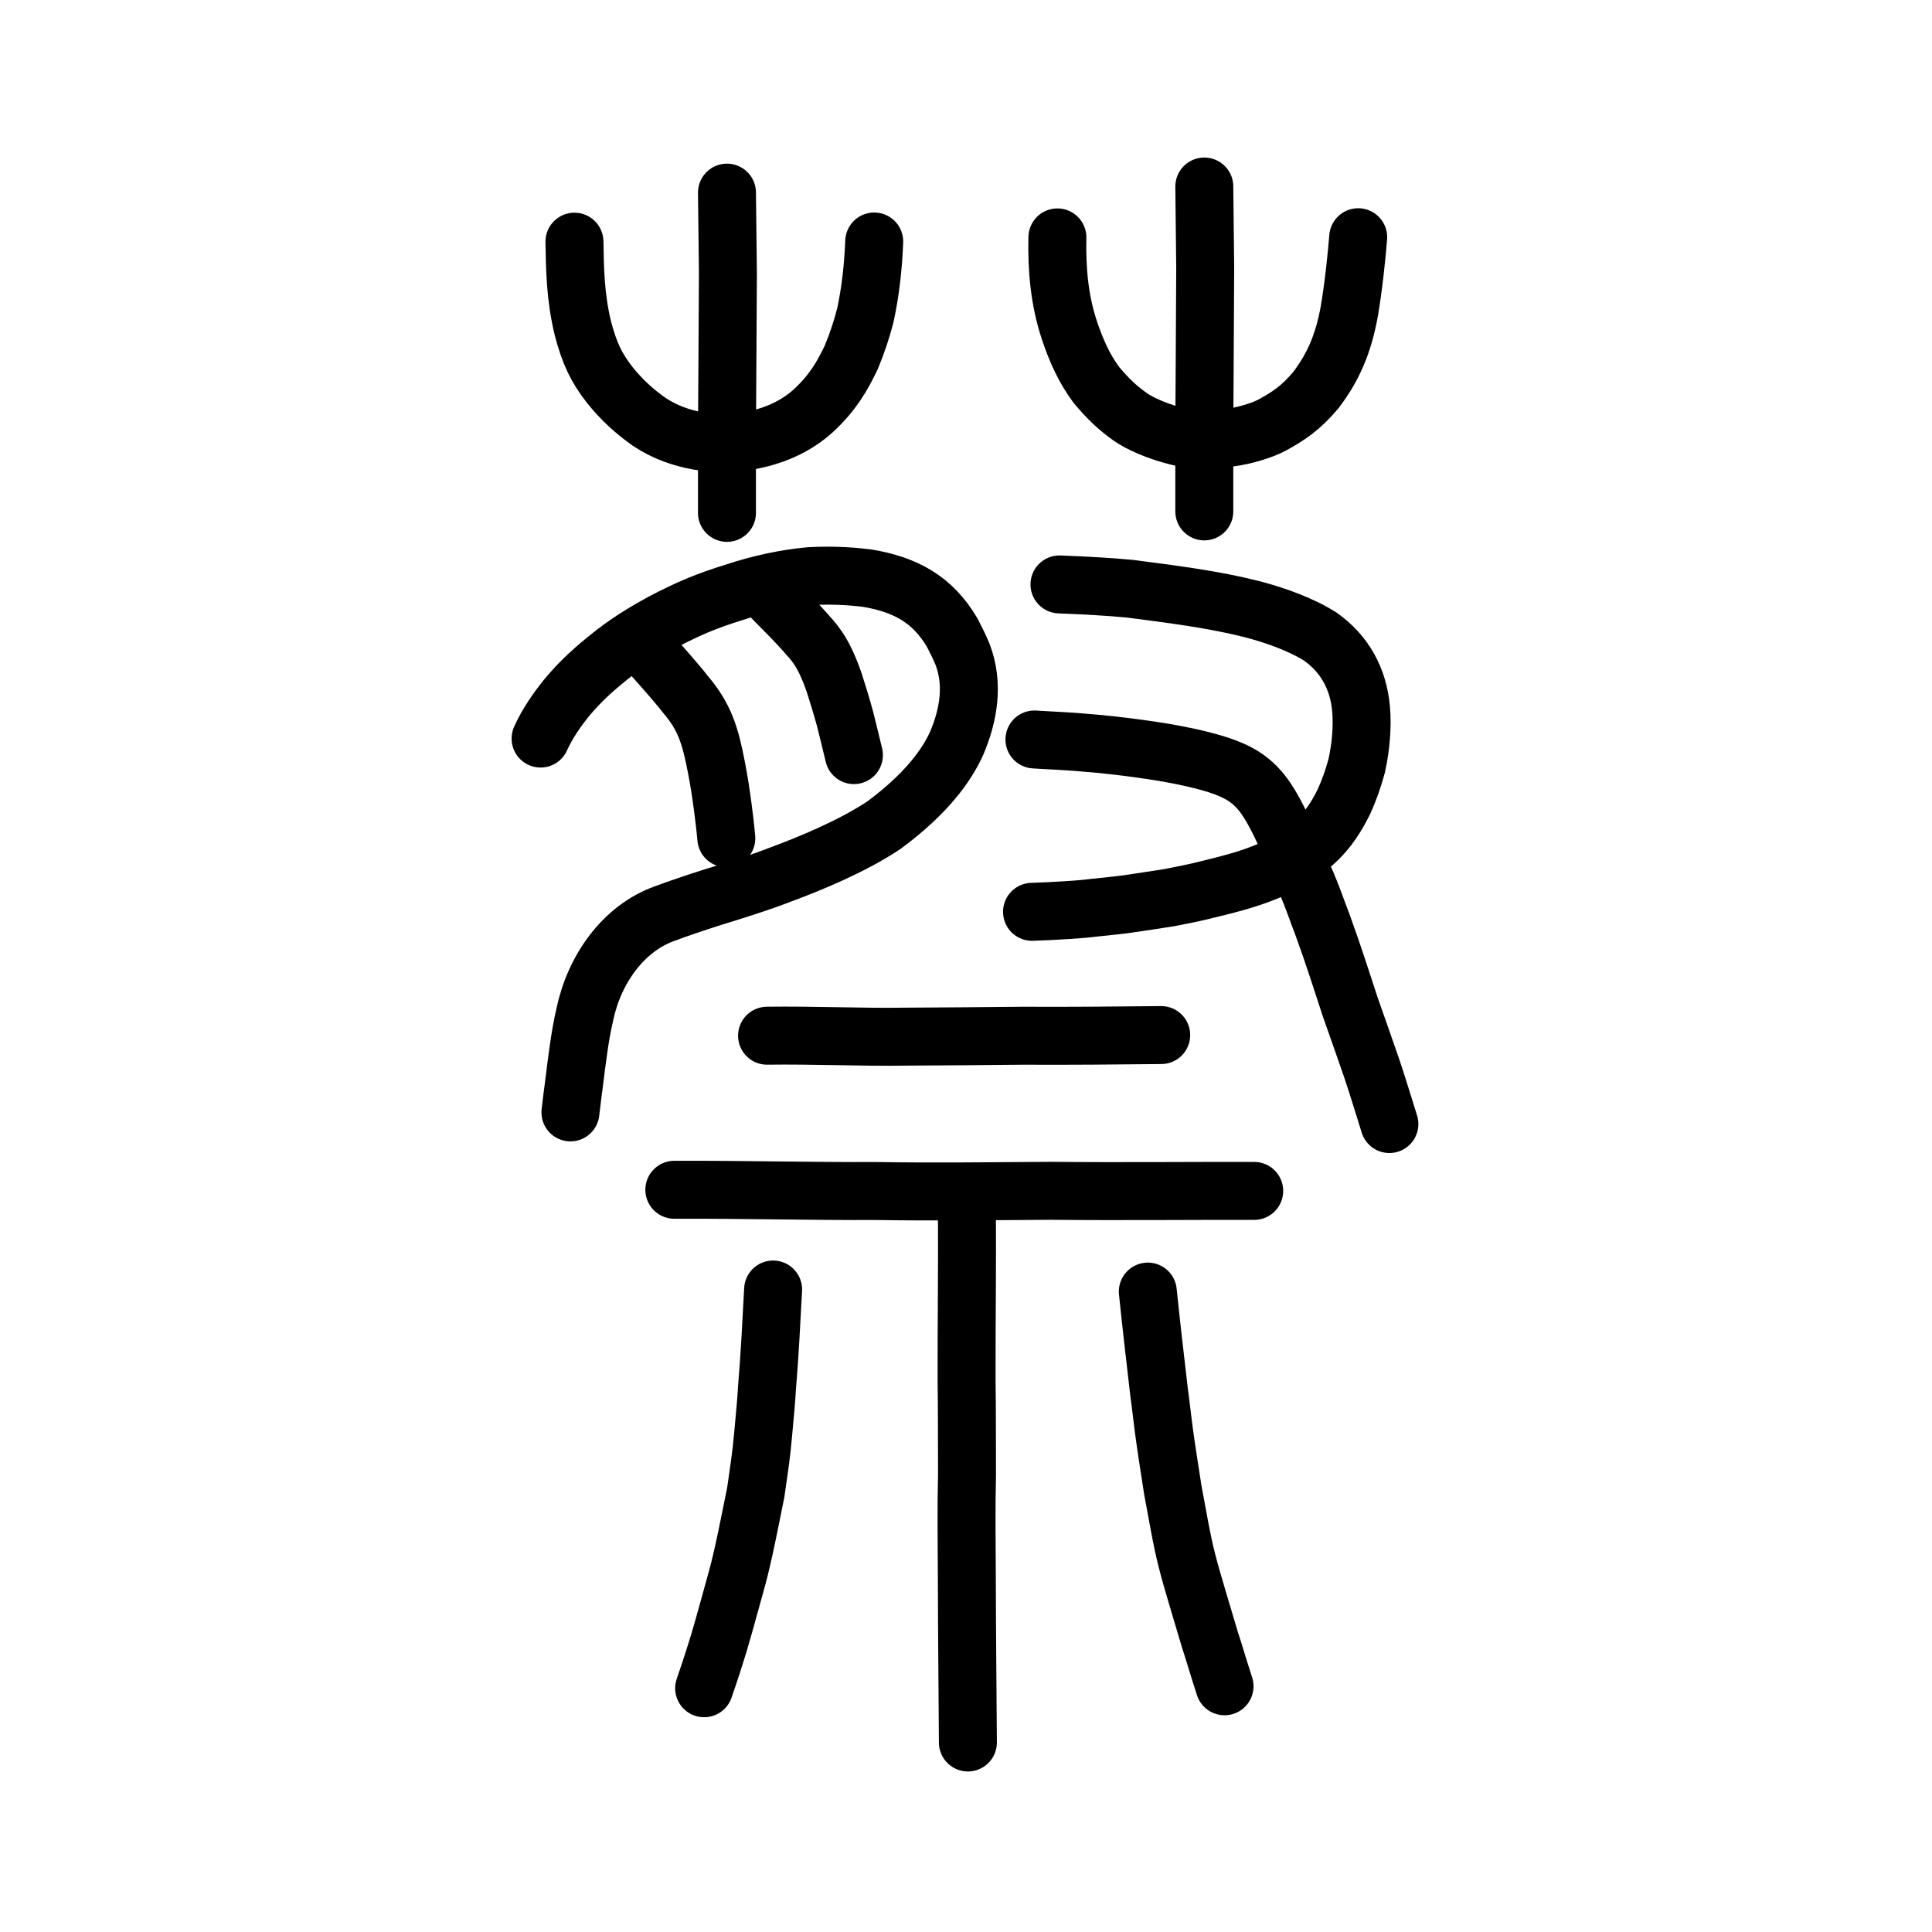 <?xml version="1.0" encoding="UTF-8" standalone="no"?>
<!-- Created with Inkscape (http://www.inkscape.org/) -->

<svg
   xmlns:dc="http://purl.org/dc/elements/1.1/"
   xmlns:cc="http://creativecommons.org/ns#"
   xmlns:rdf="http://www.w3.org/1999/02/22-rdf-syntax-ns#"
   xmlns:svg="http://www.w3.org/2000/svg"
   xmlns="http://www.w3.org/2000/svg"
   xmlns:sodipodi="http://sodipodi.sourceforge.net/DTD/sodipodi-0.dtd"
   xmlns:inkscape="http://www.inkscape.org/namespaces/inkscape"
   width="200px"
   height="200px"
   viewBox="0 0 200 200"
   version="1.1"
   id="SVGRoot"
   inkscape:version="0.92.3 (2405546, 2018-03-11)"
   sodipodi:docname="8521ss.svg">
  <sodipodi:namedview
     id="base"
     pagecolor="#ffffff"
     bordercolor="#666666"
     borderopacity="1.0"
     inkscape:pageopacity="0.0"
     inkscape:pageshadow="2"
     inkscape:zoom="2.5198714"
     inkscape:cx="149.02223"
     inkscape:cy="115.81949"
     inkscape:document-units="px"
     inkscape:current-layer="layer1"
     showgrid="true"
     inkscape:window-width="1194"
     inkscape:window-height="791"
     inkscape:window-x="532"
     inkscape:window-y="152"
     inkscape:window-maximized="0"
     showguides="true"
     inkscape:snap-global="false">
    <inkscape:grid
       type="xygrid"
       id="grid6085" />
  </sodipodi:namedview>
  <defs
     id="defs5523" />
  <g
     id="layer1"
     inkscape:groupmode="layer"
     inkscape:label="レイヤー 1">
    <path
       style="opacity:1;vector-effect:none;fill:none;fill-opacity:1;stroke:#000000;stroke-width:6;stroke-linecap:round;stroke-linejoin:miter;stroke-miterlimit:4;stroke-dasharray:none;stroke-dashoffset:0;stroke-opacity:1"
       d="m 75.255,19.94 0.098,8.288 -0.049,8.692 -0.049,8.086 v 8.086"
       id="path6087-7"
       inkscape:connector-curvature="0"
       sodipodi:nodetypes="ccccc" />
    <path
       style="opacity:1;vector-effect:none;fill:none;fill-opacity:1;stroke:#000000;stroke-width:6;stroke-linecap:round;stroke-linejoin:miter;stroke-miterlimit:4;stroke-dasharray:none;stroke-dashoffset:0;stroke-opacity:1"
       d="m 124.669,19.308 0.093,8.408 -0.047,8.818 -0.047,8.203 v 8.203"
       id="path6087-9-3"
       inkscape:connector-curvature="0"
       sodipodi:nodetypes="ccccc" />
    <path
       style="opacity:1;vector-effect:none;fill:none;fill-opacity:1;stroke:#000000;stroke-width:6;stroke-linecap:round;stroke-linejoin:round;stroke-miterlimit:4;stroke-dasharray:none;stroke-dashoffset:0;stroke-opacity:1"
       d="m 59.467,25.018 c 0.049,2.806 0.082,5.711 0.872,8.964 0.688,2.621 1.397,4.096 2.801,5.891 1.222,1.525 2.545,2.722 4.057,3.789 1.704,1.133 3.406,1.684 5.123,1.994 1.478,0.215 3.331,0.287 5.063,0 2.449,-0.416 4.864,-1.36 6.841,-3.161 1.985,-1.846 2.972,-3.554 3.904,-5.514 0.683,-1.67 1.076,-2.902 1.451,-4.337 0.545,-2.523 0.822,-5.105 0.92,-7.646"
       id="path6755-72-8"
       inkscape:connector-curvature="0"
       sodipodi:nodetypes="cccccccccc" />
    <path
       style="opacity:1;vector-effect:none;fill:none;fill-opacity:1;stroke:#000000;stroke-width:6;stroke-linecap:round;stroke-linejoin:round;stroke-miterlimit:4;stroke-dasharray:none;stroke-dashoffset:0;stroke-opacity:1"
       d="m 109.461,24.576 c -0.073,3.274 0.205,6.494 1.24,9.606 0.726,2.171 1.557,4 2.811,5.683 1.287,1.53 2.189,2.35 3.462,3.269 1.69,1.162 4.071,1.866 5.384,2.154 1.24,0.215 3.342,0.288 5.08,0 1.236,-0.159 3.134,-0.689 4.217,-1.265 1.747,-0.95 3.015,-1.799 4.556,-3.633 1.822,-2.386 2.871,-4.847 3.467,-8.16 0.425,-2.456 0.764,-5.657 0.924,-7.673"
       id="path6755-7-2"
       inkscape:connector-curvature="0"
       sodipodi:nodetypes="cccccccccc" />
    <path
       style="opacity:1;vector-effect:none;fill:none;fill-opacity:1;stroke:#000000;stroke-width:6;stroke-linecap:round;stroke-linejoin:round;stroke-miterlimit:4;stroke-dasharray:none;stroke-dashoffset:0;stroke-opacity:1"
       d="m 80.032,133.489 c -0.2,3.698 -0.331,6.554 -0.645,10.34 -0.041,0.949 -0.229,2.902 -0.362,4.38 -0.236,2.604 -0.336,3.08 -0.785,6.26 -0.531,2.605 -1.256,6.401 -1.911,8.802 -0.682,2.417 -1.189,4.378 -1.928,6.873 -0.385,1.271 -0.873,2.782 -1.509,4.623"
       id="path823"
       inkscape:connector-curvature="0"
       sodipodi:nodetypes="ccccccc" />
    <path
       style="opacity:1;vector-effect:none;fill:none;fill-opacity:1;stroke:#000000;stroke-width:6;stroke-linecap:round;stroke-linejoin:round;stroke-miterlimit:4;stroke-dasharray:none;stroke-dashoffset:0;stroke-opacity:1"
       d="m 126.764,174.563 c -0.75,-2.32 -1.227,-3.987 -1.492,-4.746 -0.847,-2.892 -1.891,-6.224 -2.39,-8.228 -0.554,-2.098 -1.024,-5.012 -1.483,-7.405 -0.269,-1.823 -0.605,-3.771 -0.926,-6.183 -0.187,-1.401 -0.285,-2.43 -0.5,-3.995 -0.421,-3.583 -0.832,-7.189 -1.152,-10.302"
       id="path825"
       inkscape:connector-curvature="0"
       sodipodi:nodetypes="ccccccc" />
    <path
       style="fill:none;stroke:#000000;stroke-width:6;stroke-linecap:round;stroke-linejoin:round;stroke-miterlimit:4;stroke-dasharray:none;stroke-opacity:1"
       d="m 69.806,123.165 c 7.057,-0.028 14.468,0.162 20.895,0.129 6.51,0.104 12.102,0.008 18.091,-0.021 7.241,0.074 14.945,-0.008 21.044,0.009"
       id="path4568"
       inkscape:connector-curvature="0"
       sodipodi:nodetypes="cccc"
       inkscape:transform-center-x="2.6863438"
       inkscape:transform-center-y="-0.77229361" />
    <path
       style="opacity:1;vector-effect:none;fill:none;fill-opacity:1;stroke:#000000;stroke-width:6;stroke-linecap:round;stroke-linejoin:round;stroke-miterlimit:4;stroke-dasharray:none;stroke-dashoffset:0;stroke-opacity:1"
       d="m 100.08,124.912 c 0.076,5.007 -0.042,12.707 -0.019,18.138 0.044,2.195 0.032,6.538 0.043,9.653 -0.088,3.604 -0.031,6.872 -0.018,10.45 0.012,6.101 0.082,12.39 0.11,17.229"
       id="path823-8"
       inkscape:connector-curvature="0"
       sodipodi:nodetypes="ccccc" />
    <path
       style="fill:none;stroke:#000000;stroke-width:6;stroke-linecap:round;stroke-linejoin:round;stroke-miterlimit:4;stroke-dasharray:none;stroke-opacity:1"
       d="m 79.405,107.216 c 4.809,-0.066 9.823,0.167 14.208,0.098 4.752,-0.016 8.126,-0.062 12.293,-0.096 4.25,0.03 10.435,-0.024 14.301,-0.068"
       id="path4568-4"
       inkscape:connector-curvature="0"
       sodipodi:nodetypes="cccc"
       inkscape:transform-center-x="1.8761664"
       inkscape:transform-center-y="-1.0321521" />
    <path
       style="opacity:1;vector-effect:none;fill:none;fill-opacity:1;stroke:#000000;stroke-width:6;stroke-linecap:round;stroke-linejoin:round;stroke-miterlimit:4;stroke-dasharray:none;stroke-dashoffset:0;stroke-opacity:1"
       d="m 55.961,76.455 c 0.685,-1.542 1.715,-2.983 2.537,-4.025 1.038,-1.282 2.166,-2.41 3.482,-3.533 2.11,-1.788 3.665,-2.886 6.566,-4.48 2.754,-1.428 4.461,-2.171 7.555,-3.13 2.58,-0.855 5.203,-1.412 7.725,-1.643 1.857,-0.098 3.738,-0.067 5.959,0.209 3.881,0.652 6.734,2.144 8.8,5.656 0.402,0.79 0.693,1.361 1.04,2.18 1.213,3.113 0.639,6.368 -0.593,9.257 -1.013,2.257 -3.103,5.194 -7.494,8.451 -3.331,2.236 -7.858,4.072 -10.651,5.105 -2.346,0.92 -5.206,1.789 -7.026,2.35 -1.995,0.634 -3.824,1.26 -5.121,1.746 -4.199,1.529 -7.203,5.714 -8.187,10.368 -0.513,2.172 -0.792,4.497 -1.143,7.31 -0.105,0.756 -0.23,1.771 -0.359,2.879"
       id="path871"
       inkscape:connector-curvature="0"
       sodipodi:nodetypes="ccccccccccccccccc" />
    <path
       style="opacity:1;vector-effect:none;fill:none;fill-opacity:1;stroke:#000000;stroke-width:6;stroke-linecap:round;stroke-linejoin:round;stroke-miterlimit:4;stroke-dasharray:none;stroke-dashoffset:0;stroke-opacity:1"
       d="m 79.644,61.593 c 0.258,0.263 0.522,0.533 0.811,0.832 1.304,1.313 1.751,1.757 2.862,2.987 0.818,0.958 1.841,1.78 3.035,5.246 0.357,1.113 0.78,2.473 1.128,3.762 0.39,1.507 0.568,2.34 0.918,3.749"
       id="path823-5"
       inkscape:connector-curvature="0"
       sodipodi:nodetypes="cccccc" />
    <path
       style="opacity:1;vector-effect:none;fill:none;fill-opacity:1;stroke:#000000;stroke-width:6;stroke-linecap:round;stroke-linejoin:round;stroke-miterlimit:4;stroke-dasharray:none;stroke-dashoffset:0;stroke-opacity:1"
       d="m 67.365,67.695 c 0.532,0.602 1.073,1.217 1.745,1.974 0.494,0.583 1.36,1.569 1.837,2.2 1.968,2.31 2.577,4.187 3.242,7.697 0.294,1.562 0.399,2.265 0.63,3.963 0.105,0.802 0.254,1.967 0.37,3.247"
       id="path823-4"
       inkscape:connector-curvature="0"
       sodipodi:nodetypes="cccccc" />
    <path
       style="opacity:1;vector-effect:none;fill:none;fill-opacity:1;stroke:#000000;stroke-width:6;stroke-linecap:round;stroke-linejoin:round;stroke-miterlimit:4;stroke-dasharray:none;stroke-dashoffset:0;stroke-opacity:1"
       d="m 109.676,60.499 c 2.612,0.102 5.159,0.242 7.259,0.442 4.456,0.575 8.766,1.125 12.631,2.11 2.498,0.641 5.256,1.654 7.13,2.865 2.505,1.777 3.926,4.337 4.202,7.486 0.157,1.776 -0.011,3.868 -0.451,5.868 -0.392,1.441 -0.778,2.494 -1.322,3.716 -1.678,3.405 -3.436,4.831 -6.222,6.432 -2.571,1.311 -4.893,1.93 -7.864,2.646 -1.39,0.363 -2.547,0.568 -3.979,0.858 -1.047,0.168 -2.73,0.419 -3.741,0.571 -0.908,0.161 -3.032,0.364 -4.232,0.493 -1.113,0.157 -4.097,0.339 -6.253,0.405"
       id="path867"
       inkscape:connector-curvature="0"
       sodipodi:nodetypes="ccccccccccccc" />
    <path
       style="opacity:1;vector-effect:none;fill:none;fill-opacity:1;stroke:#000000;stroke-width:6;stroke-linecap:round;stroke-linejoin:round;stroke-miterlimit:4;stroke-dasharray:none;stroke-dashoffset:0;stroke-opacity:1"
       d="m 107.085,76.55 c 1.531,0.104 3.654,0.174 5.546,0.361 1.469,0.11 3.602,0.35 5.407,0.603 1.794,0.254 3.121,0.455 5.173,0.898 5.704,1.294 7.221,2.431 9.514,7.283 0.486,1.042 1.852,4.247 2.524,5.72 0.646,1.507 1.113,2.921 1.626,4.23 1.203,3.321 1.965,5.74 2.907,8.611 0.697,1.992 1.454,4.108 2.196,6.27 0.549,1.608 1.505,4.727 1.851,5.834"
       id="path828"
       inkscape:connector-curvature="0"
       sodipodi:nodetypes="cccccccccc"
       inkscape:transform-center-x="-1.7651085"
       inkscape:transform-center-y="0.82040165" />
  </g>
</svg>

